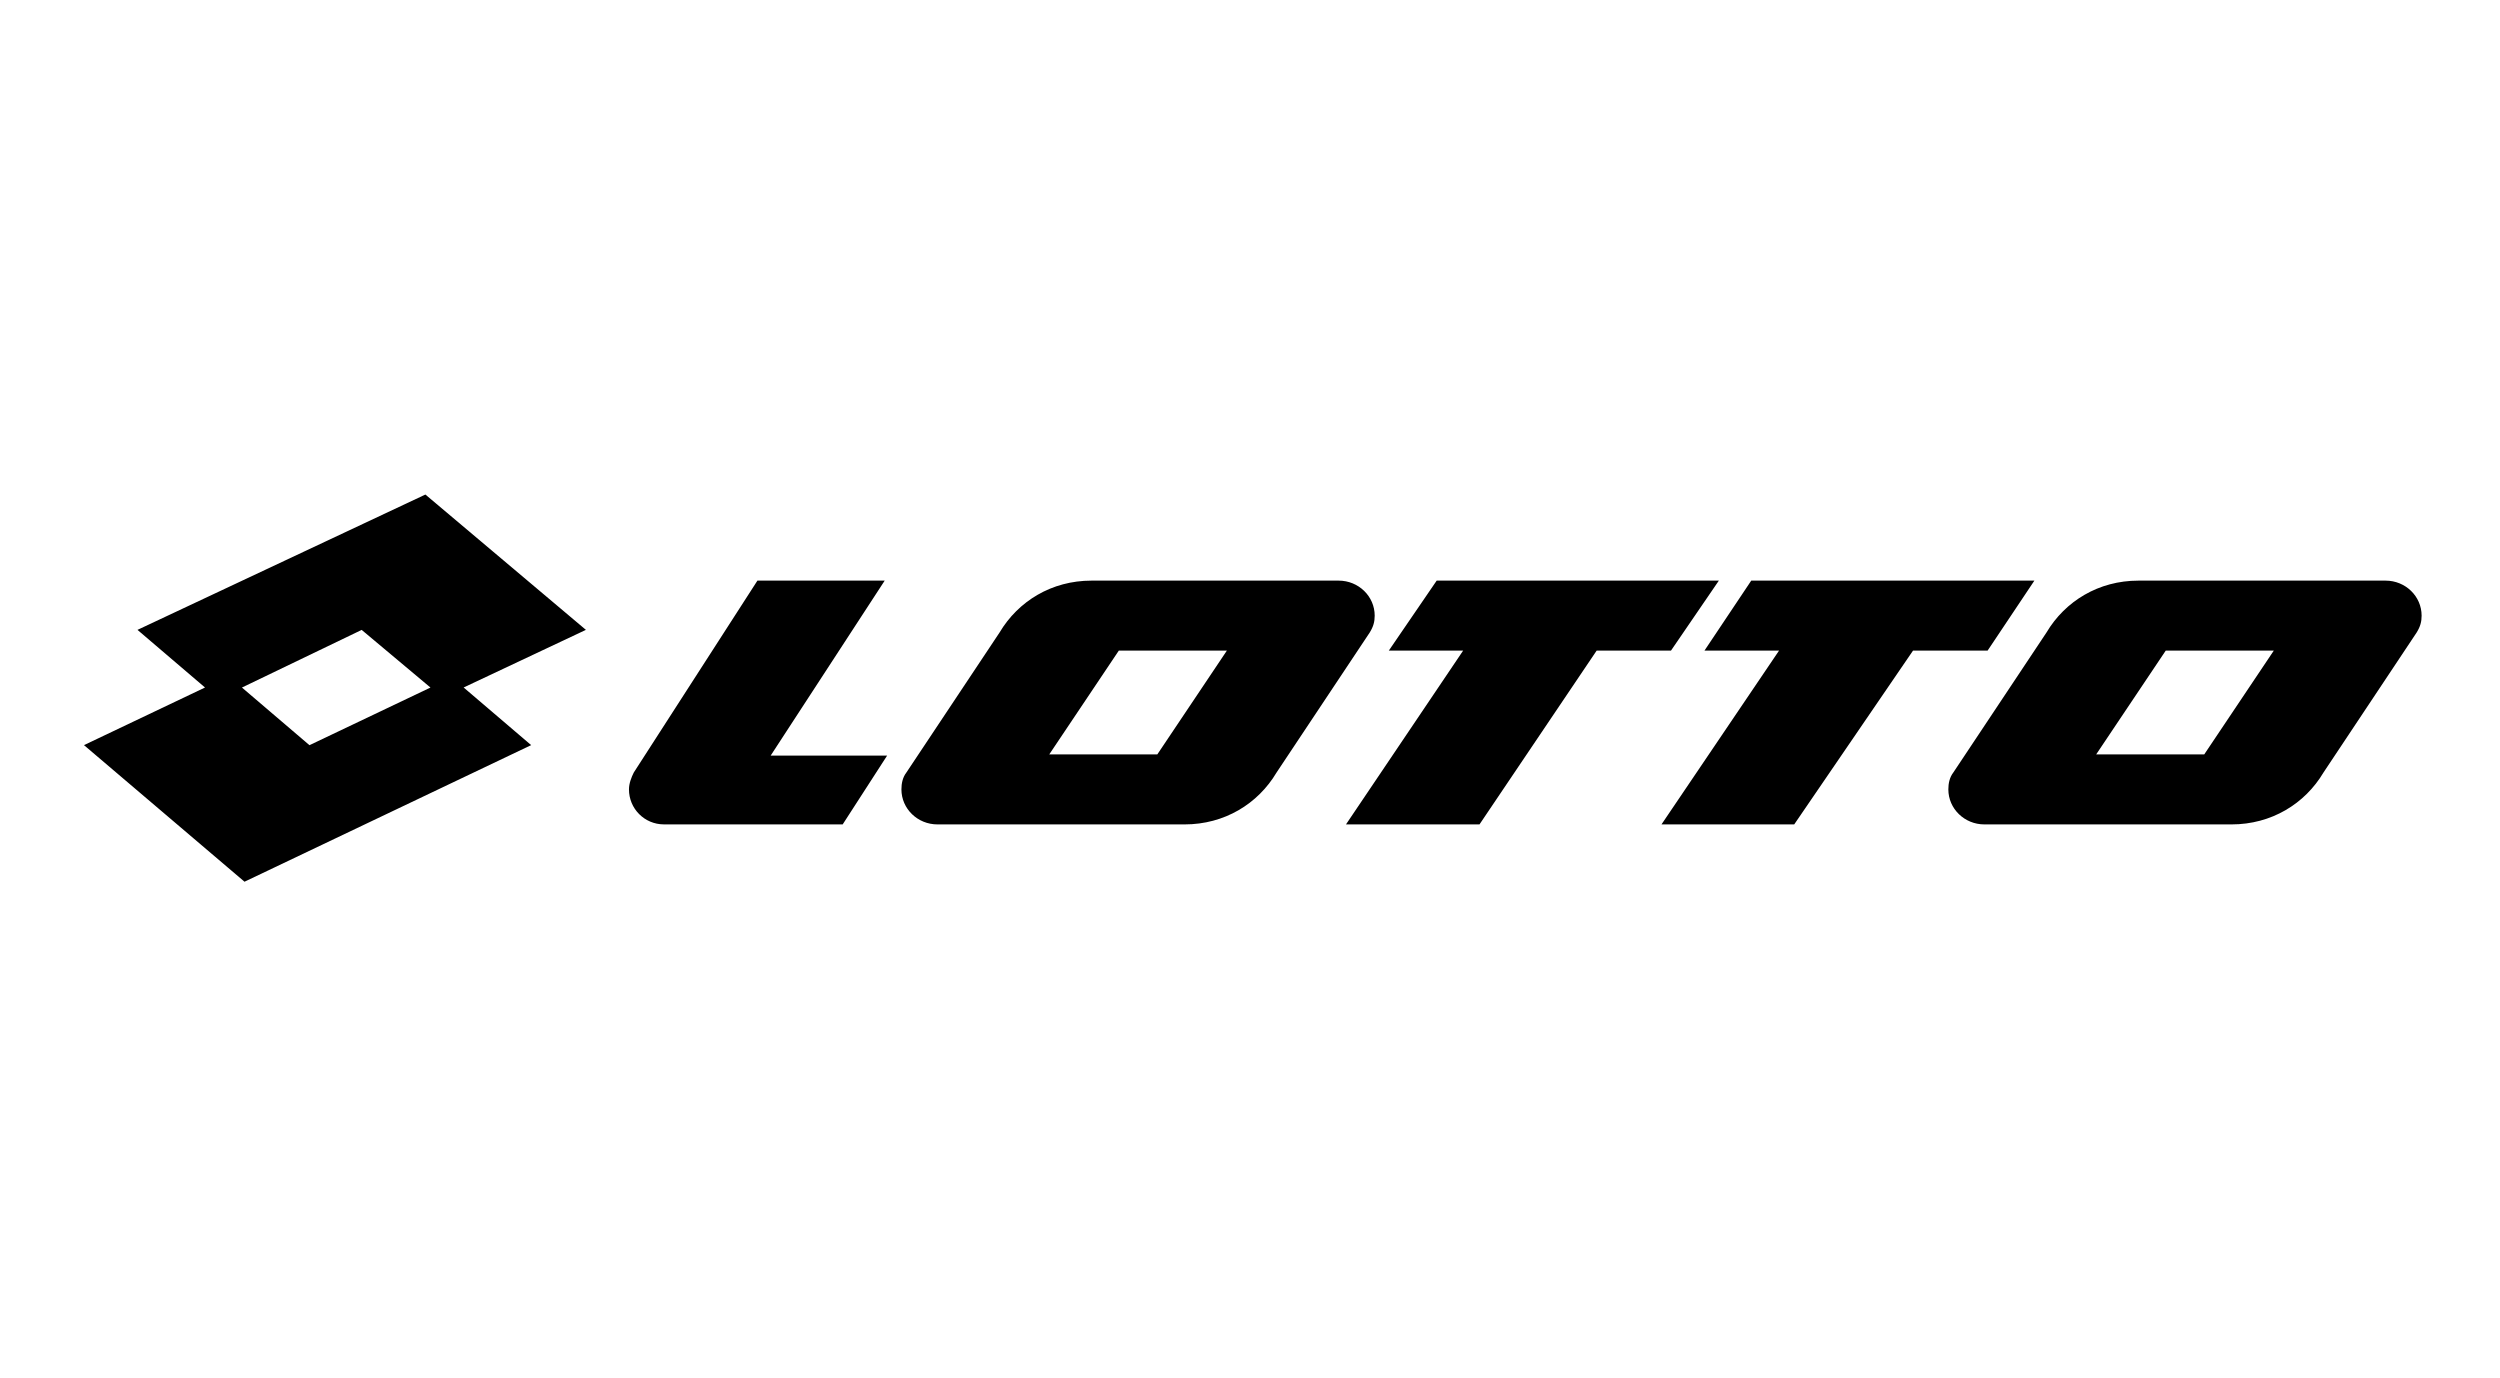 <?xml version="1.0" encoding="UTF-8"?>
<svg xmlns="http://www.w3.org/2000/svg" id="Capa_19" viewBox="0 0 893 492.31">
  <path d="M399.64,232.4h38.6l-24.85,37.08h-38.6l24.85-37.08ZM491.04,219.9c0-6.9-5.77-12.5-12.87-12.5h-88.29c-14.2,0-26.18,7.33-32.84,18.54l-33.28,50.01c-1.33,1.73-1.77,3.88-1.77,6.03,0,6.9,5.77,12.5,12.87,12.5h88.29c14.2,0,26.18-7.33,32.84-18.54l33.28-50.01c1.33-2.16,1.77-3.88,1.77-6.03h0ZM591.49,207.39h-78.3l-17.1,25h26.55l-41.85,62.08h47.69l41.85-62.08h26.55l17.1-25h-22.5ZM316.02,207.39h-45.46l-44.17,68.55c-.86,1.73-1.72,3.88-1.72,6.03-.01,6.89,5.55,12.48,12.44,12.5h63.9l15.87-24.57h-41.6l40.74-62.51ZM153.77,245.59l-43.23,20.59-24.12-20.59,42.77-20.59,24.57,20.59ZM209.29,224.99l-57.34-48.34-102.84,48.34,24.12,20.59-43.23,20.58,57.34,48.79,102.39-48.79-24.12-20.59,43.69-20.59ZM704.56,207.39h-79.01l-16.71,25h26.64l-41.99,62.08h47.41l42.44-62.08h26.64l16.71-25h-22.12ZM773.6,232.4h38.6l-24.85,37.08h-38.6l24.85-37.08ZM865,219.9c0-6.9-5.77-12.5-12.87-12.5h-88.29c-14.2,0-26.18,7.33-32.84,18.54l-33.28,50.01c-1.33,1.73-1.77,3.88-1.77,6.03,0,6.9,5.77,12.5,12.87,12.5h88.29c14.2,0,26.18-7.33,32.84-18.54l33.28-50.01c1.33-2.16,1.77-3.88,1.77-6.03h0Z" style="fill:#000; stroke-width:0px;"></path>
</svg>
